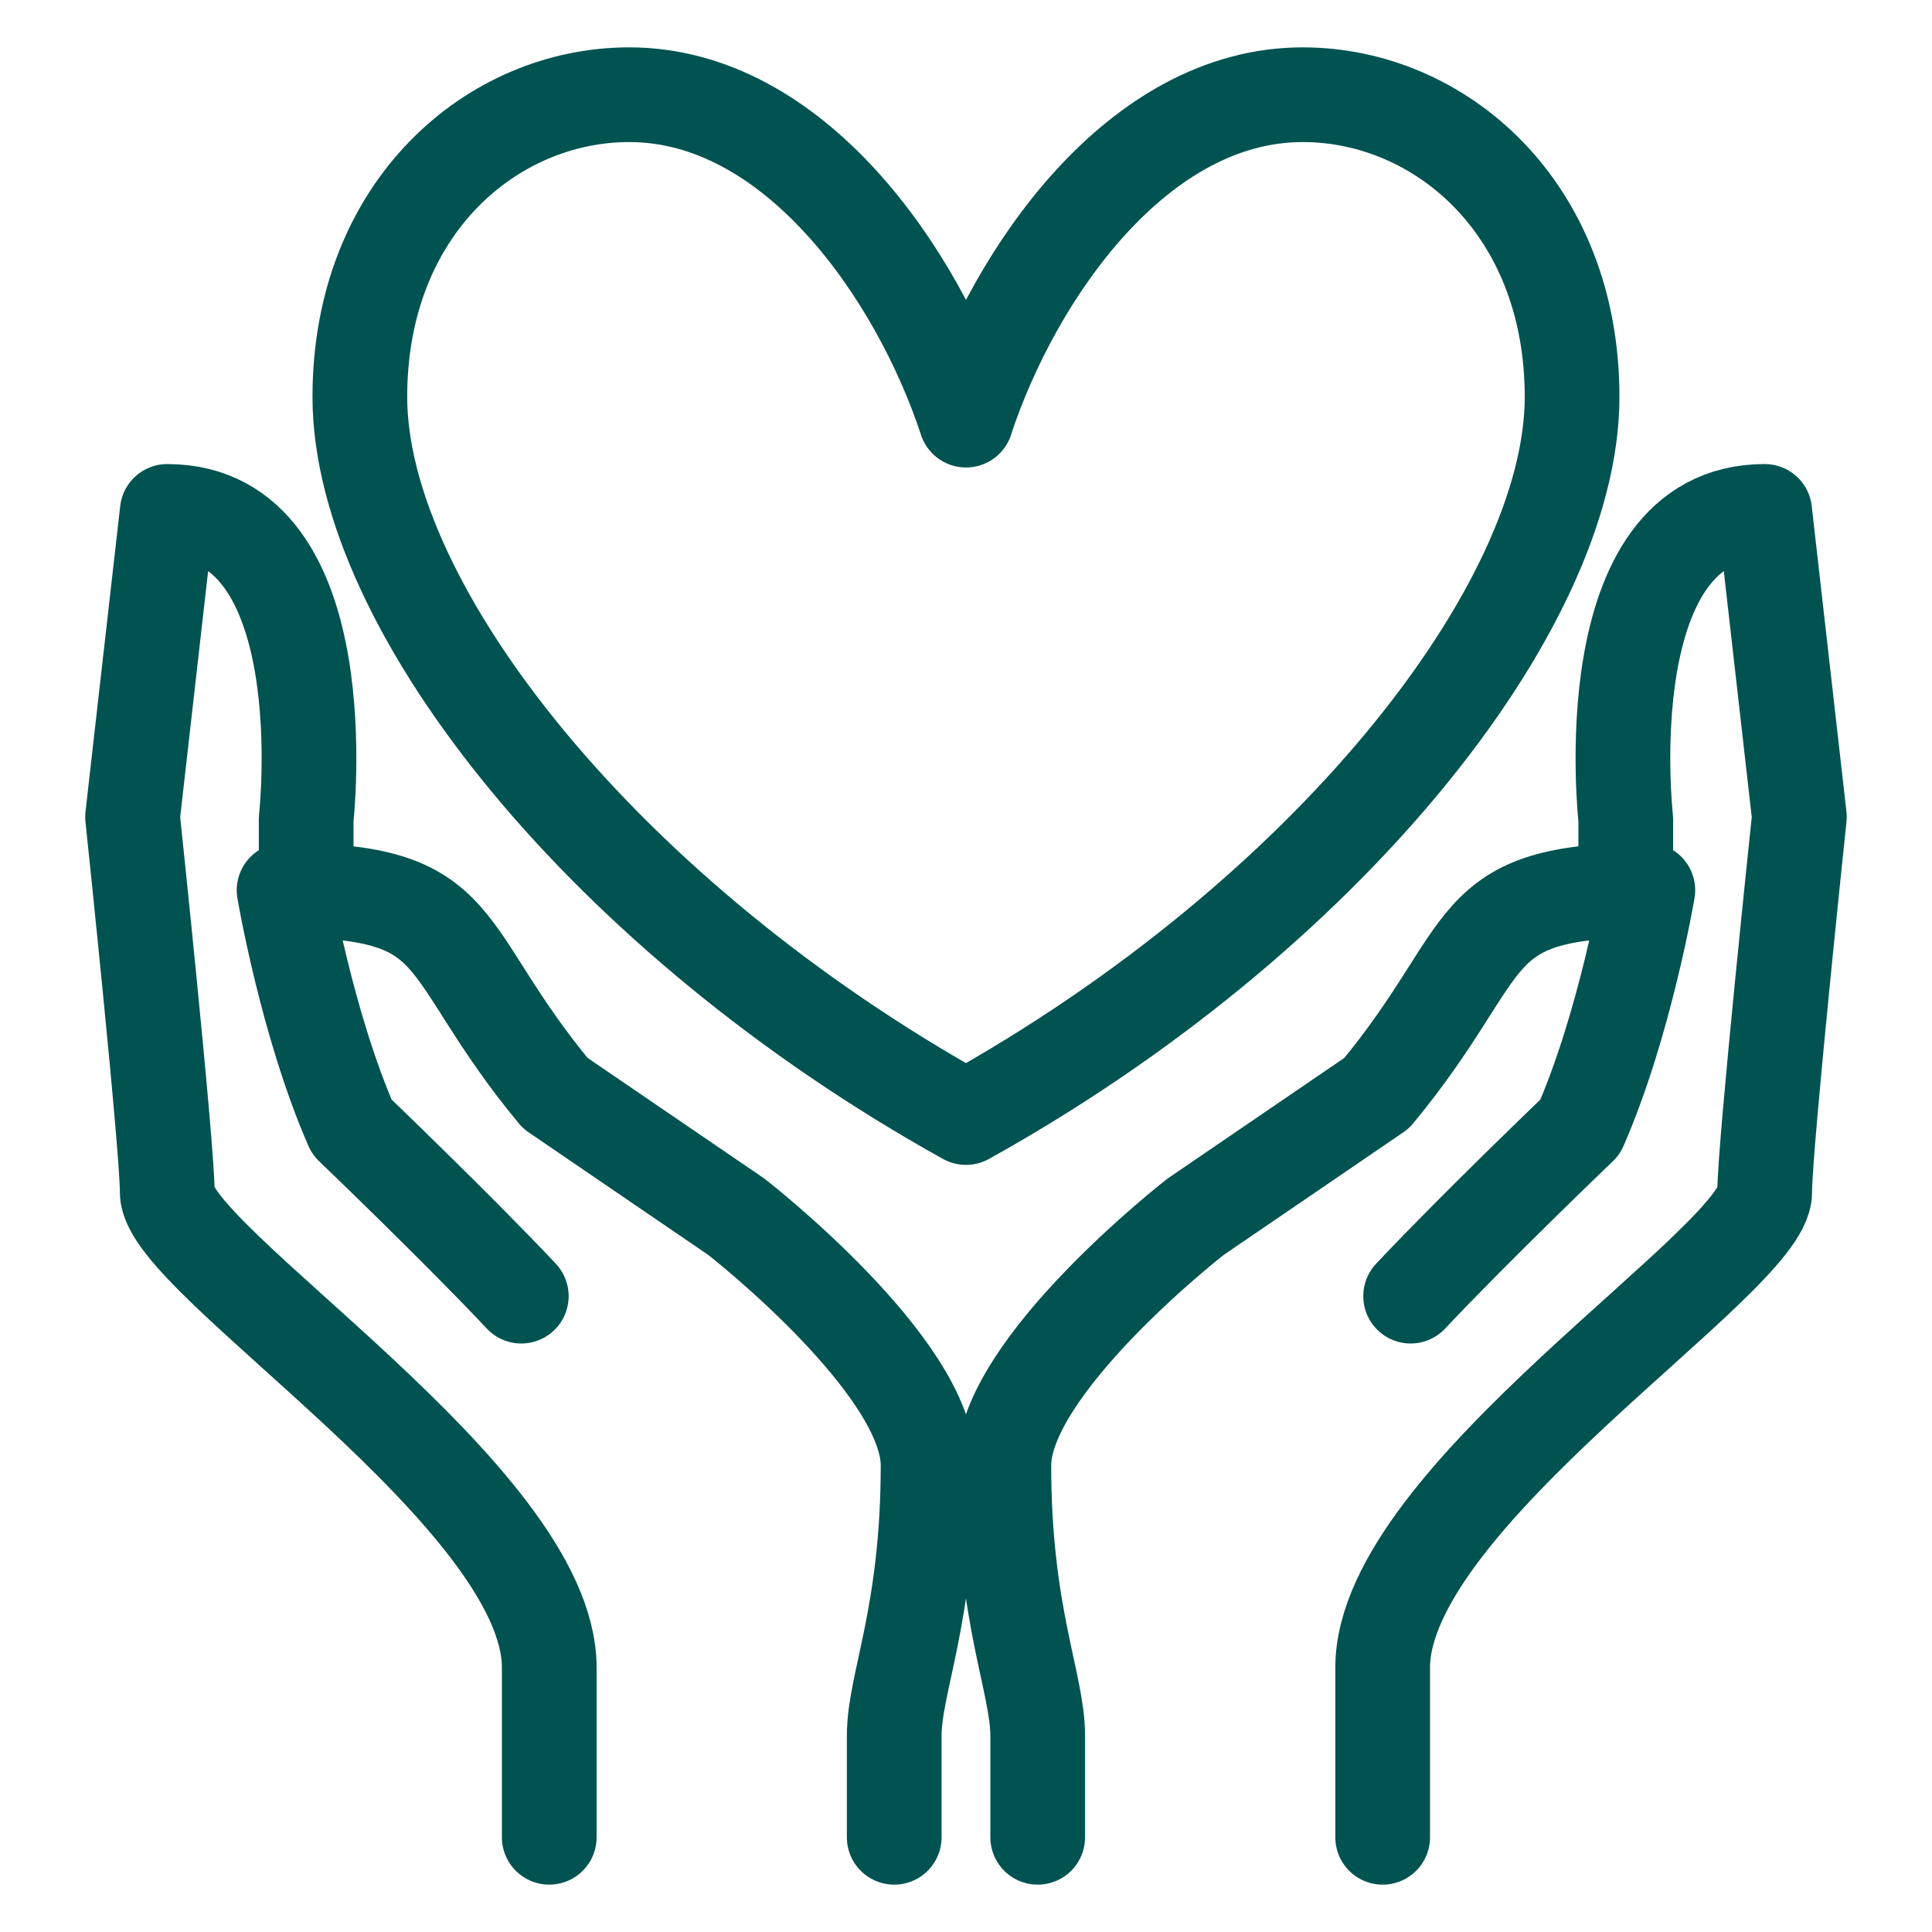 <svg width="51" height="51" viewBox="0 0 51 51" fill="none" xmlns="http://www.w3.org/2000/svg">
<path d="M27.393 48.5V45.821C27.393 44.426 26.499 42.639 26.499 38.678C26.499 36.055 31.56 32.12 31.56 32.12L36.341 28.857C39.529 25.006 38.578 23.5 43.499 23.5C43.499 23.5 42.901 27.032 41.711 29.751C41.711 29.751 38.914 32.43 37.237 34.215" stroke="#005351" stroke-width="2.5" stroke-linecap="round" stroke-linejoin="round"/>
<path d="M42.916 23.412V21.621C42.916 21.621 42 13.5 46.583 13.5L47.499 21.564C47.499 21.564 46.583 30.242 46.583 31.476C46.583 33.267 36.499 39.511 36.499 44.02V48.5" stroke="#005351" stroke-width="2.5" stroke-linecap="round" stroke-linejoin="round"/>
<path d="M23.605 48.5V45.821C23.605 44.426 24.499 42.639 24.499 38.678C24.499 36.055 19.438 32.12 19.438 32.12L14.657 28.857C11.469 25.006 12.42 23.5 7.499 23.5C7.499 23.5 8.097 27.032 9.288 29.751C9.288 29.751 12.084 32.43 13.761 34.215" stroke="#005351" stroke-width="2.5" stroke-linecap="round" stroke-linejoin="round"/>
<path d="M8.082 23.412V21.621C8.082 21.621 8.998 13.5 4.415 13.5L3.499 21.564C3.499 21.564 4.415 30.242 4.415 31.476C4.415 33.267 14.499 39.511 14.499 44.02V48.5" stroke="#005351" stroke-width="2.5" stroke-linecap="round" stroke-linejoin="round"/>
<path d="M25.499 11.09C26.783 7.204 30.043 2.5 34.388 2.5C37.993 2.5 41.499 5.466 41.499 10.477C41.499 16.051 34.98 24.232 25.499 29.5C16.018 24.232 9.499 16.051 9.499 10.477C9.499 5.466 13.005 2.5 16.611 2.5C20.957 2.5 24.217 7.204 25.501 11.09H25.499Z" stroke="#005351" stroke-width="2.5" stroke-linecap="round" stroke-linejoin="round"/>
</svg>
